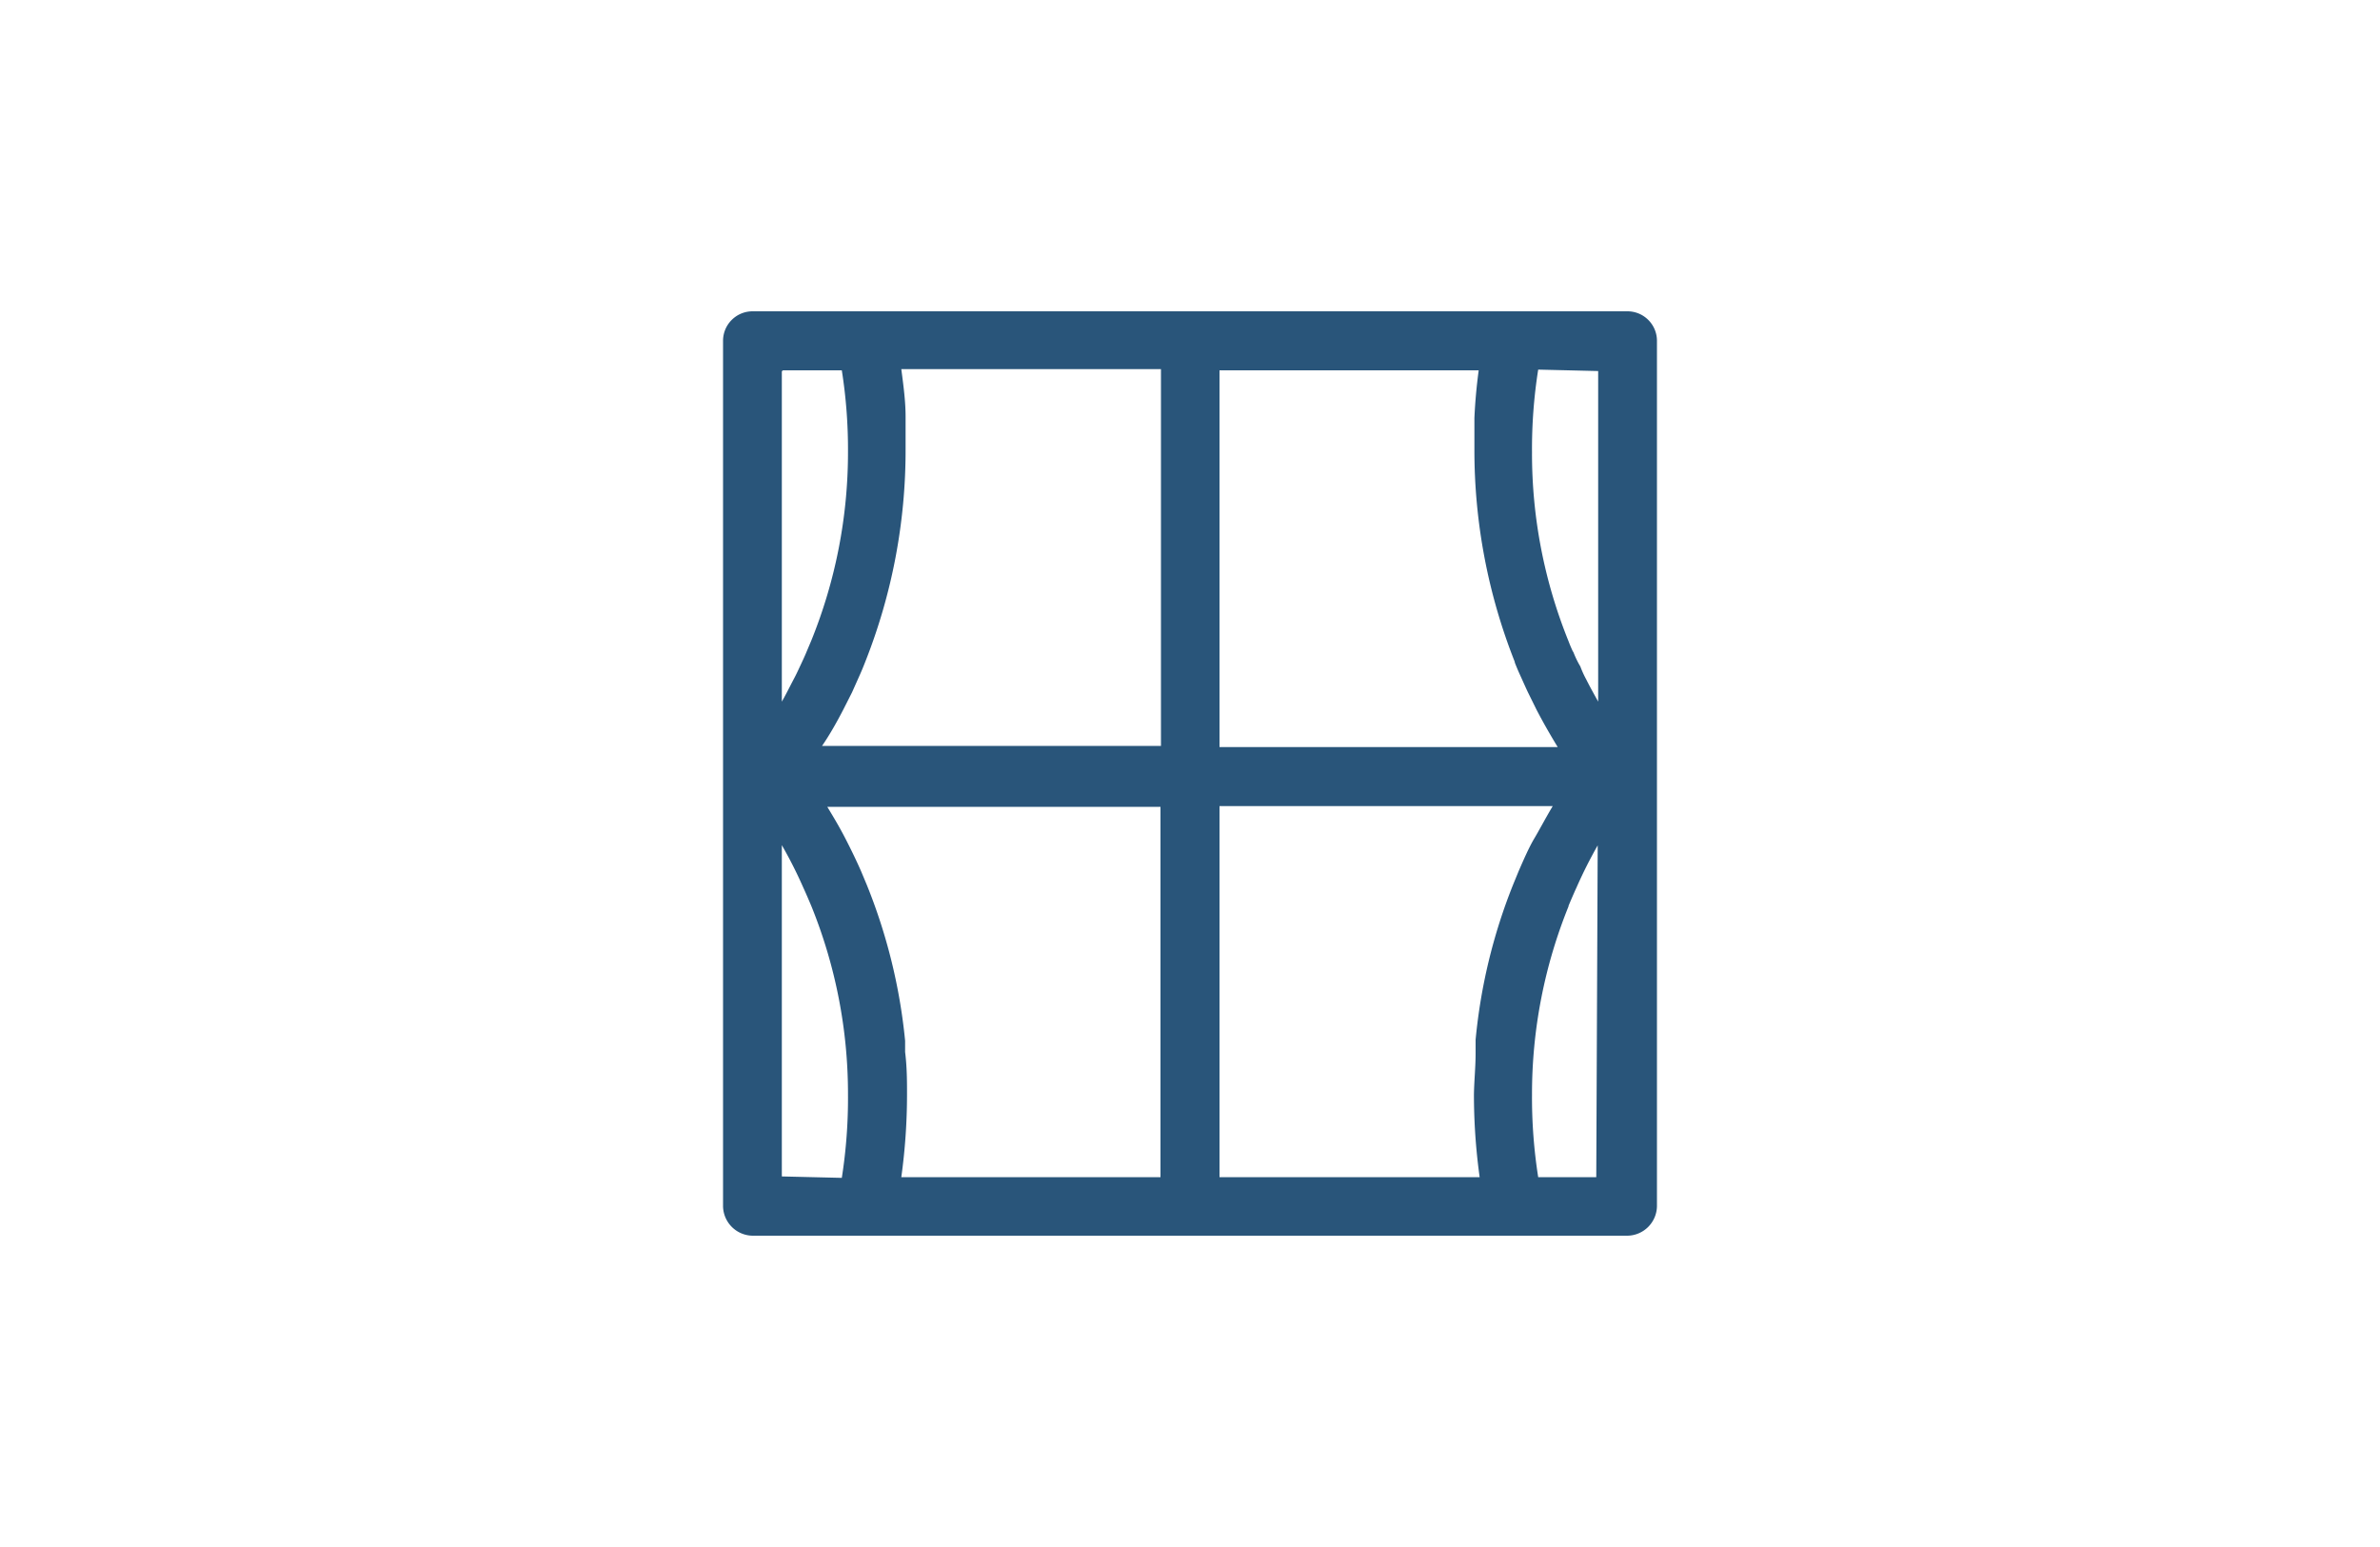 <svg xmlns="http://www.w3.org/2000/svg" xmlns:xlink="http://www.w3.org/1999/xlink" viewBox="0 0 100 65"><defs><style>.cls-1{fill:none;}.cls-2{fill:url(#linear-gradient);}</style><linearGradient id="linear-gradient" x1="30.38" y1="32.5" x2="69.62" y2="32.5" gradientUnits="userSpaceOnUse"><stop offset="0" stop-color="#29557a"/><stop offset="1" stop-color="#29557a"/></linearGradient></defs><title>Asset 182</title><g id="Layer_2" data-name="Layer 2"><g id="Layer_1-2" data-name="Layer 1"><rect class="cls-1" width="100" height="65"/><path class="cls-2" d="M68.39,13.08H31.61a1.24,1.24,0,0,0-1.23,1.24V50.69a1.26,1.26,0,0,0,1.23,1.23H68.39a1.26,1.26,0,0,0,1.23-1.24V14.32A1.24,1.24,0,0,0,68.39,13.08ZM62,43.69c0,.16,0,.33,0,.58,0,.56-.06,1.13-.07,1.71a25.33,25.33,0,0,0,.24,3.48H51.24V33.87h14c-.31.52-.56,1-.78,1.37s-.45.9-.65,1.36l-.23.56A23.4,23.4,0,0,0,62,43.69Zm1.64-15.87c.07.18.14.35.25.59s.2.45.31.68l.36.73c.28.54.58,1.06.89,1.57H51.24l0-15.83H62.13c-.09.67-.15,1.33-.18,2v1.34A24.12,24.12,0,0,0,63.65,27.82Zm2.26,10.25c.11-.26.22-.52.34-.78a19.5,19.5,0,0,1,.89-1.77l-.06,13.94H64.63A21.5,21.5,0,0,1,64.37,46,21,21,0,0,1,65.91,38.07Zm.19-10.69c-.07-.15-.13-.29-.19-.45A21,21,0,0,1,64.37,19a21.34,21.34,0,0,1,.26-3.47l2.52.06V29.48c-.16-.29-.33-.59-.5-.93A4.06,4.06,0,0,1,66.4,28C66.29,27.82,66.19,27.61,66.1,27.38ZM38.11,46c0-.57,0-1.14-.08-1.8,0-.15,0-.32,0-.47a23.54,23.54,0,0,0-1.61-6.55l-.23-.55c-.2-.46-.42-.91-.65-1.36s-.47-.86-.78-1.37h14V49.46H37.87A25.37,25.37,0,0,0,38.11,46Zm-2.48,0a21.5,21.5,0,0,1-.26,3.49l-2.52-.06V35.51a18.54,18.54,0,0,1,.9,1.78c.12.26.23.52.34.78A21,21,0,0,1,35.63,46ZM32.85,29.48V15.62a.07.07,0,0,1,.07-.06h2.45A21.25,21.25,0,0,1,35.63,19a21.06,21.06,0,0,1-1.54,7.91l-.19.45c-.09.22-.19.43-.33.73s-.16.33-.29.58S33,29.22,32.85,29.48Zm2.58.34.37-.73.33-.74c.08-.18.15-.35.22-.53a24.12,24.12,0,0,0,1.7-8.95V17.51c0-.65-.09-1.31-.18-2H48.78l0,15.83H34.54C34.85,30.89,35.15,30.36,35.43,29.82Z"/></g></g></svg>